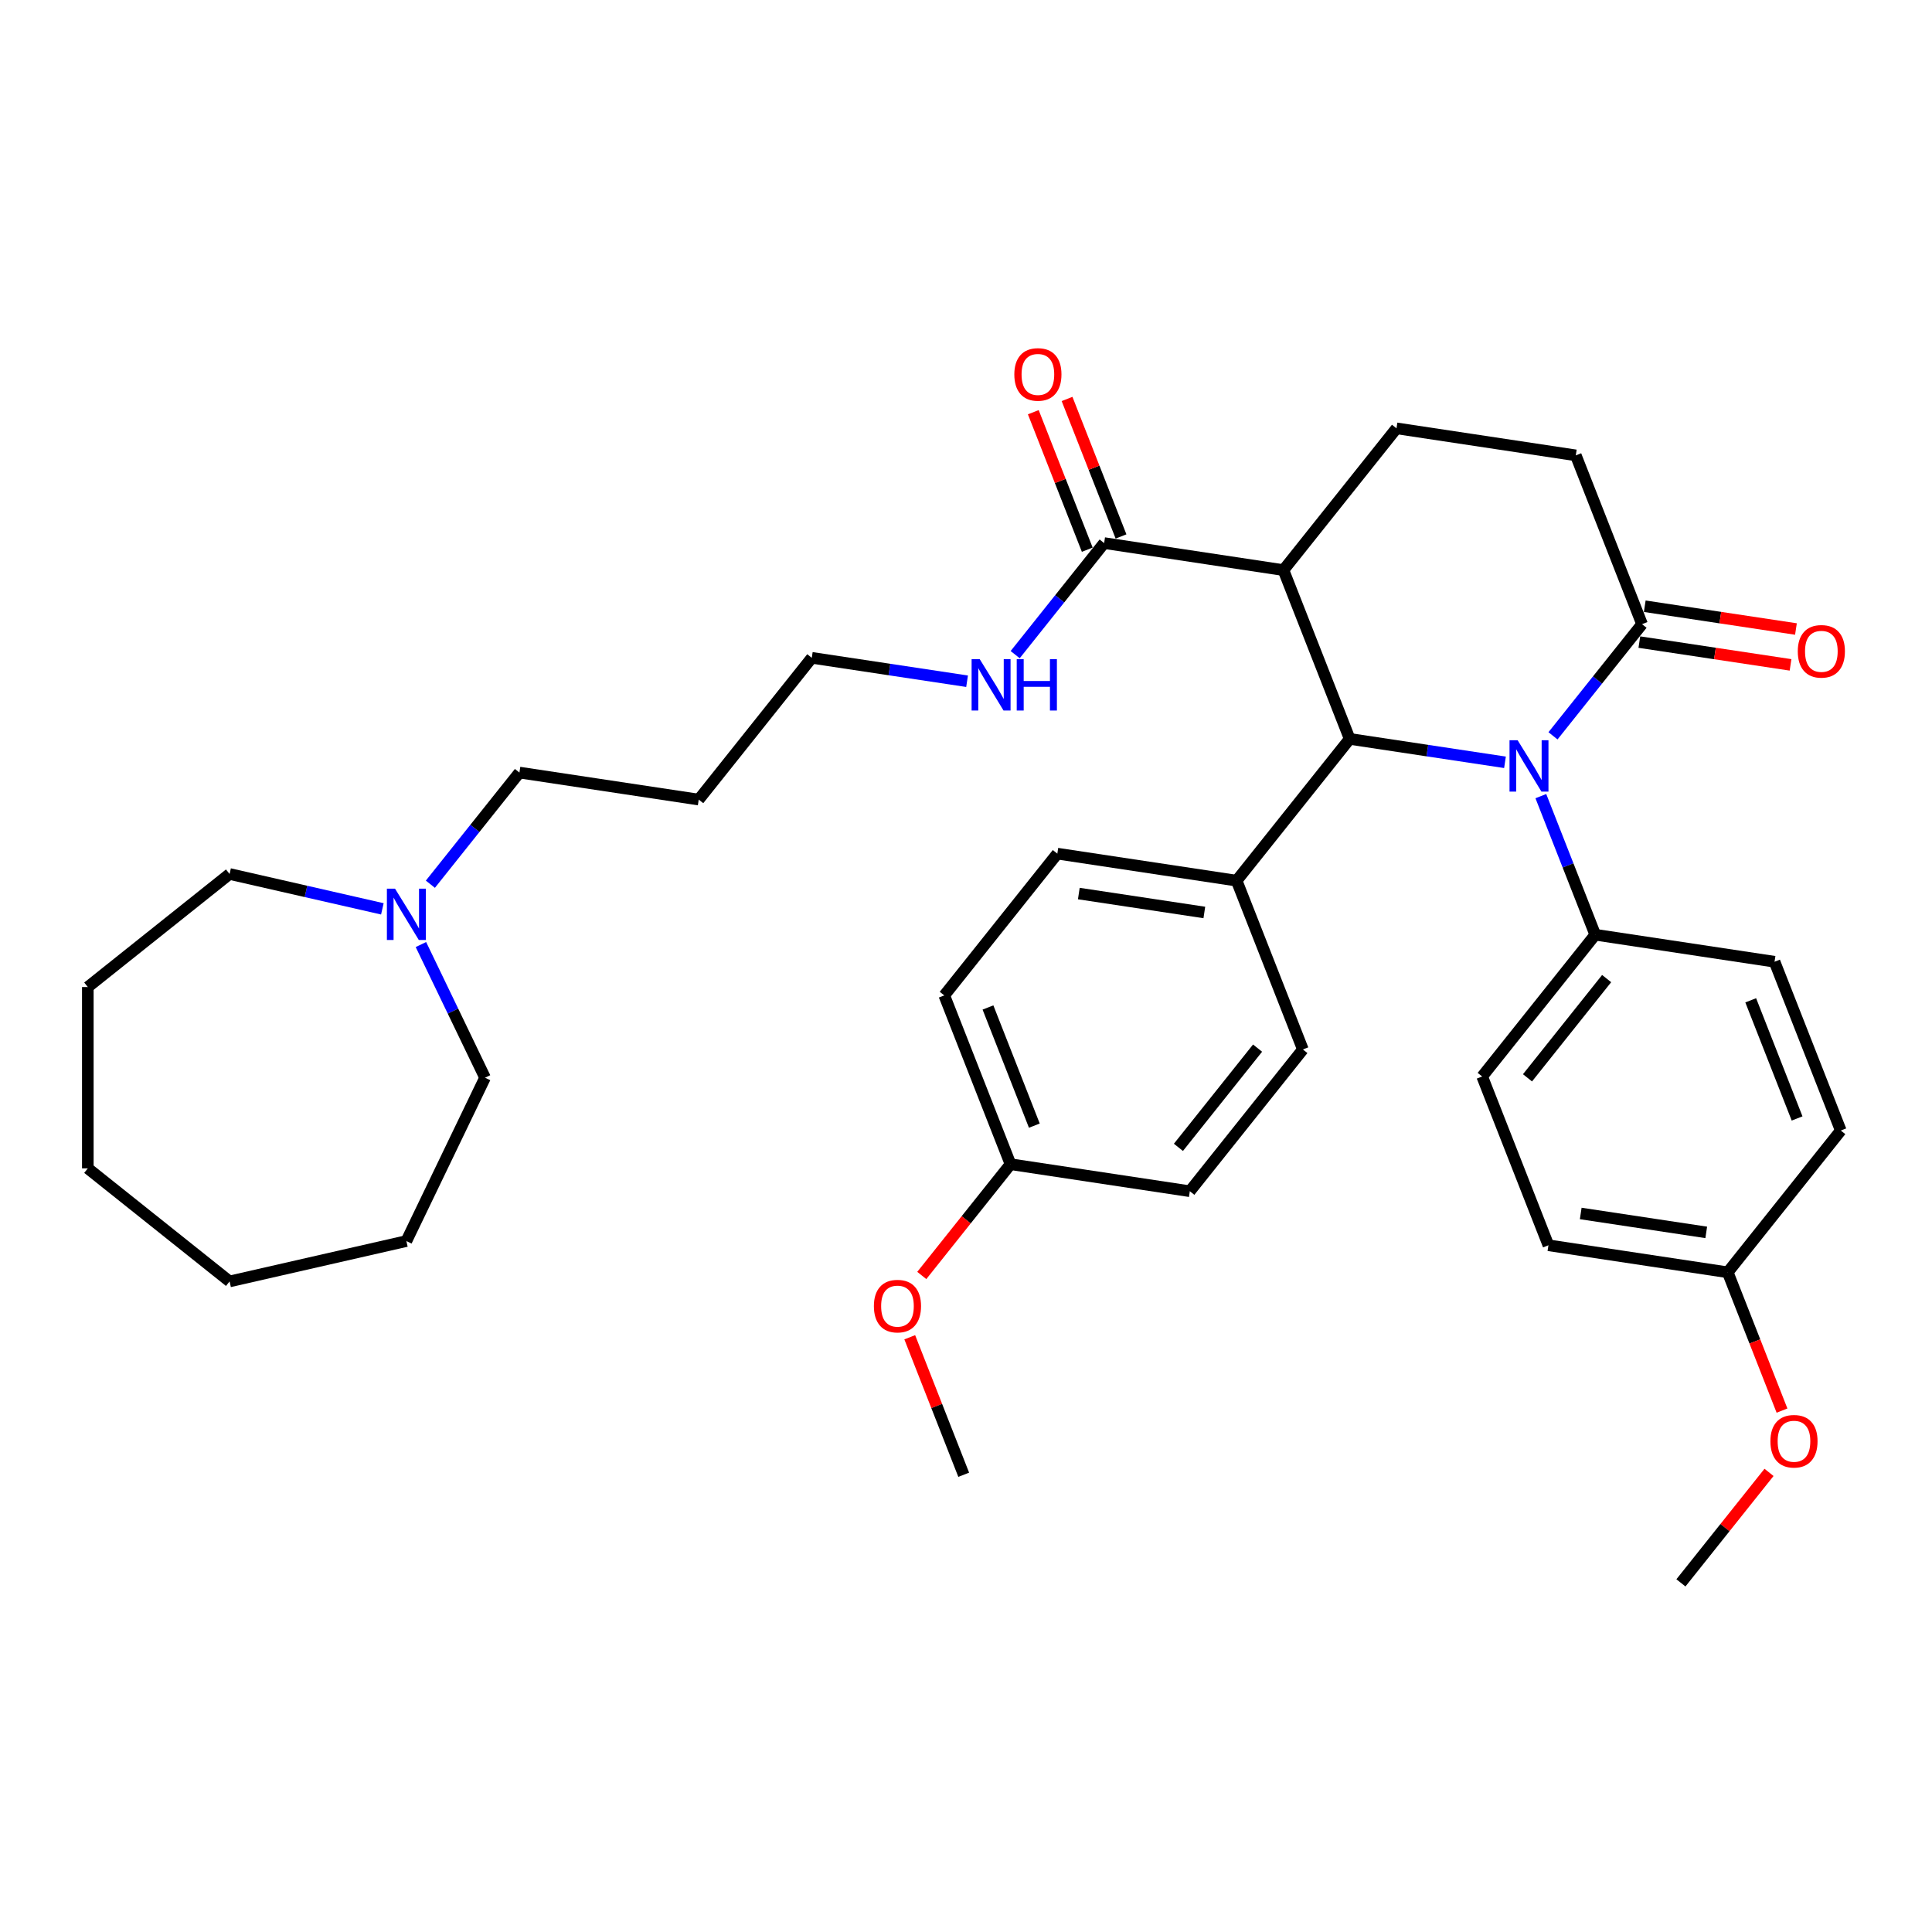<?xml version='1.0' encoding='iso-8859-1'?>
<svg version='1.1' baseProfile='full'
              xmlns='http://www.w3.org/2000/svg'
                      xmlns:rdkit='http://www.rdkit.org/xml'
                      xmlns:xlink='http://www.w3.org/1999/xlink'
                  xml:space='preserve'
width='1000px' height='1000px' viewBox='0 0 1000 1000'>
<!-- END OF HEADER -->
<rect style='opacity:1.0;fill:#FFFFFF;stroke:none' width='1000' height='1000' x='0' y='0'> </rect>
<path class='bond-0' d='M 778.977,394.568 L 738.787,388.51' style='fill:none;fill-rule:evenodd;stroke:#0000FF;stroke-width:6px;stroke-linecap:butt;stroke-linejoin:miter;stroke-opacity:1' />
<path class='bond-0' d='M 738.787,388.51 L 698.597,382.452' style='fill:none;fill-rule:evenodd;stroke:#000000;stroke-width:6px;stroke-linecap:butt;stroke-linejoin:miter;stroke-opacity:1' />
<path class='bond-2' d='M 803.83,380.859 L 826.875,351.96' style='fill:none;fill-rule:evenodd;stroke:#0000FF;stroke-width:6px;stroke-linecap:butt;stroke-linejoin:miter;stroke-opacity:1' />
<path class='bond-2' d='M 826.875,351.96 L 849.921,323.062' style='fill:none;fill-rule:evenodd;stroke:#000000;stroke-width:6px;stroke-linecap:butt;stroke-linejoin:miter;stroke-opacity:1' />
<path class='bond-5' d='M 797.54,412.077 L 811.616,447.942' style='fill:none;fill-rule:evenodd;stroke:#0000FF;stroke-width:6px;stroke-linecap:butt;stroke-linejoin:miter;stroke-opacity:1' />
<path class='bond-5' d='M 811.616,447.942 L 825.692,483.808' style='fill:none;fill-rule:evenodd;stroke:#000000;stroke-width:6px;stroke-linecap:butt;stroke-linejoin:miter;stroke-opacity:1' />
<path class='bond-1' d='M 698.597,382.452 L 664.308,295.085' style='fill:none;fill-rule:evenodd;stroke:#000000;stroke-width:6px;stroke-linecap:butt;stroke-linejoin:miter;stroke-opacity:1' />
<path class='bond-6' d='M 698.597,382.452 L 640.079,455.831' style='fill:none;fill-rule:evenodd;stroke:#000000;stroke-width:6px;stroke-linecap:butt;stroke-linejoin:miter;stroke-opacity:1' />
<path class='bond-3' d='M 664.308,295.085 L 571.501,281.097' style='fill:none;fill-rule:evenodd;stroke:#000000;stroke-width:6px;stroke-linecap:butt;stroke-linejoin:miter;stroke-opacity:1' />
<path class='bond-36' d='M 664.308,295.085 L 722.825,221.707' style='fill:none;fill-rule:evenodd;stroke:#000000;stroke-width:6px;stroke-linecap:butt;stroke-linejoin:miter;stroke-opacity:1' />
<path class='bond-8' d='M 849.921,323.062 L 815.632,235.695' style='fill:none;fill-rule:evenodd;stroke:#000000;stroke-width:6px;stroke-linecap:butt;stroke-linejoin:miter;stroke-opacity:1' />
<path class='bond-9' d='M 848.522,332.343 L 887.652,338.241' style='fill:none;fill-rule:evenodd;stroke:#000000;stroke-width:6px;stroke-linecap:butt;stroke-linejoin:miter;stroke-opacity:1' />
<path class='bond-9' d='M 887.652,338.241 L 926.781,344.138' style='fill:none;fill-rule:evenodd;stroke:#FF0000;stroke-width:6px;stroke-linecap:butt;stroke-linejoin:miter;stroke-opacity:1' />
<path class='bond-9' d='M 851.32,313.781 L 890.449,319.679' style='fill:none;fill-rule:evenodd;stroke:#000000;stroke-width:6px;stroke-linecap:butt;stroke-linejoin:miter;stroke-opacity:1' />
<path class='bond-9' d='M 890.449,319.679 L 929.579,325.577' style='fill:none;fill-rule:evenodd;stroke:#FF0000;stroke-width:6px;stroke-linecap:butt;stroke-linejoin:miter;stroke-opacity:1' />
<path class='bond-10' d='M 580.238,277.668 L 566.272,242.084' style='fill:none;fill-rule:evenodd;stroke:#000000;stroke-width:6px;stroke-linecap:butt;stroke-linejoin:miter;stroke-opacity:1' />
<path class='bond-10' d='M 566.272,242.084 L 552.306,206.5' style='fill:none;fill-rule:evenodd;stroke:#FF0000;stroke-width:6px;stroke-linecap:butt;stroke-linejoin:miter;stroke-opacity:1' />
<path class='bond-10' d='M 562.764,284.526 L 548.799,248.942' style='fill:none;fill-rule:evenodd;stroke:#000000;stroke-width:6px;stroke-linecap:butt;stroke-linejoin:miter;stroke-opacity:1' />
<path class='bond-10' d='M 548.799,248.942 L 534.833,213.358' style='fill:none;fill-rule:evenodd;stroke:#FF0000;stroke-width:6px;stroke-linecap:butt;stroke-linejoin:miter;stroke-opacity:1' />
<path class='bond-11' d='M 571.501,281.097 L 548.477,309.968' style='fill:none;fill-rule:evenodd;stroke:#000000;stroke-width:6px;stroke-linecap:butt;stroke-linejoin:miter;stroke-opacity:1' />
<path class='bond-11' d='M 548.477,309.968 L 525.453,338.84' style='fill:none;fill-rule:evenodd;stroke:#0000FF;stroke-width:6px;stroke-linecap:butt;stroke-linejoin:miter;stroke-opacity:1' />
<path class='bond-4' d='M 722.825,221.707 L 815.632,235.695' style='fill:none;fill-rule:evenodd;stroke:#000000;stroke-width:6px;stroke-linecap:butt;stroke-linejoin:miter;stroke-opacity:1' />
<path class='bond-12' d='M 825.692,483.808 L 767.175,557.187' style='fill:none;fill-rule:evenodd;stroke:#000000;stroke-width:6px;stroke-linecap:butt;stroke-linejoin:miter;stroke-opacity:1' />
<path class='bond-12' d='M 831.591,506.518 L 790.628,557.883' style='fill:none;fill-rule:evenodd;stroke:#000000;stroke-width:6px;stroke-linecap:butt;stroke-linejoin:miter;stroke-opacity:1' />
<path class='bond-13' d='M 825.692,483.808 L 918.499,497.796' style='fill:none;fill-rule:evenodd;stroke:#000000;stroke-width:6px;stroke-linecap:butt;stroke-linejoin:miter;stroke-opacity:1' />
<path class='bond-14' d='M 640.079,455.831 L 547.273,441.843' style='fill:none;fill-rule:evenodd;stroke:#000000;stroke-width:6px;stroke-linecap:butt;stroke-linejoin:miter;stroke-opacity:1' />
<path class='bond-14' d='M 623.36,472.294 L 558.396,462.502' style='fill:none;fill-rule:evenodd;stroke:#000000;stroke-width:6px;stroke-linecap:butt;stroke-linejoin:miter;stroke-opacity:1' />
<path class='bond-15' d='M 640.079,455.831 L 674.368,543.198' style='fill:none;fill-rule:evenodd;stroke:#000000;stroke-width:6px;stroke-linecap:butt;stroke-linejoin:miter;stroke-opacity:1' />
<path class='bond-7' d='M 222.761,457.674 L 245.807,428.776' style='fill:none;fill-rule:evenodd;stroke:#0000FF;stroke-width:6px;stroke-linecap:butt;stroke-linejoin:miter;stroke-opacity:1' />
<path class='bond-7' d='M 245.807,428.776 L 268.853,399.878' style='fill:none;fill-rule:evenodd;stroke:#000000;stroke-width:6px;stroke-linecap:butt;stroke-linejoin:miter;stroke-opacity:1' />
<path class='bond-26' d='M 217.865,488.893 L 234.461,523.355' style='fill:none;fill-rule:evenodd;stroke:#0000FF;stroke-width:6px;stroke-linecap:butt;stroke-linejoin:miter;stroke-opacity:1' />
<path class='bond-26' d='M 234.461,523.355 L 251.057,557.817' style='fill:none;fill-rule:evenodd;stroke:#000000;stroke-width:6px;stroke-linecap:butt;stroke-linejoin:miter;stroke-opacity:1' />
<path class='bond-27' d='M 197.909,470.42 L 158.371,461.396' style='fill:none;fill-rule:evenodd;stroke:#0000FF;stroke-width:6px;stroke-linecap:butt;stroke-linejoin:miter;stroke-opacity:1' />
<path class='bond-27' d='M 158.371,461.396 L 118.833,452.372' style='fill:none;fill-rule:evenodd;stroke:#000000;stroke-width:6px;stroke-linecap:butt;stroke-linejoin:miter;stroke-opacity:1' />
<path class='bond-28' d='M 500.557,352.603 L 460.367,346.545' style='fill:none;fill-rule:evenodd;stroke:#0000FF;stroke-width:6px;stroke-linecap:butt;stroke-linejoin:miter;stroke-opacity:1' />
<path class='bond-28' d='M 460.367,346.545 L 420.177,340.487' style='fill:none;fill-rule:evenodd;stroke:#000000;stroke-width:6px;stroke-linecap:butt;stroke-linejoin:miter;stroke-opacity:1' />
<path class='bond-18' d='M 767.175,557.187 L 801.464,644.554' style='fill:none;fill-rule:evenodd;stroke:#000000;stroke-width:6px;stroke-linecap:butt;stroke-linejoin:miter;stroke-opacity:1' />
<path class='bond-19' d='M 918.499,497.796 L 952.788,585.163' style='fill:none;fill-rule:evenodd;stroke:#000000;stroke-width:6px;stroke-linecap:butt;stroke-linejoin:miter;stroke-opacity:1' />
<path class='bond-19' d='M 906.169,517.759 L 930.171,578.916' style='fill:none;fill-rule:evenodd;stroke:#000000;stroke-width:6px;stroke-linecap:butt;stroke-linejoin:miter;stroke-opacity:1' />
<path class='bond-20' d='M 547.273,441.843 L 488.755,515.222' style='fill:none;fill-rule:evenodd;stroke:#000000;stroke-width:6px;stroke-linecap:butt;stroke-linejoin:miter;stroke-opacity:1' />
<path class='bond-21' d='M 674.368,543.198 L 615.851,616.577' style='fill:none;fill-rule:evenodd;stroke:#000000;stroke-width:6px;stroke-linecap:butt;stroke-linejoin:miter;stroke-opacity:1' />
<path class='bond-21' d='M 650.915,542.502 L 609.953,593.867' style='fill:none;fill-rule:evenodd;stroke:#000000;stroke-width:6px;stroke-linecap:butt;stroke-linejoin:miter;stroke-opacity:1' />
<path class='bond-16' d='M 523.044,602.589 L 615.851,616.577' style='fill:none;fill-rule:evenodd;stroke:#000000;stroke-width:6px;stroke-linecap:butt;stroke-linejoin:miter;stroke-opacity:1' />
<path class='bond-25' d='M 523.044,602.589 L 500.08,631.385' style='fill:none;fill-rule:evenodd;stroke:#000000;stroke-width:6px;stroke-linecap:butt;stroke-linejoin:miter;stroke-opacity:1' />
<path class='bond-25' d='M 500.08,631.385 L 477.116,660.181' style='fill:none;fill-rule:evenodd;stroke:#FF0000;stroke-width:6px;stroke-linecap:butt;stroke-linejoin:miter;stroke-opacity:1' />
<path class='bond-37' d='M 523.044,602.589 L 488.755,515.222' style='fill:none;fill-rule:evenodd;stroke:#000000;stroke-width:6px;stroke-linecap:butt;stroke-linejoin:miter;stroke-opacity:1' />
<path class='bond-37' d='M 535.374,582.626 L 511.372,521.469' style='fill:none;fill-rule:evenodd;stroke:#000000;stroke-width:6px;stroke-linecap:butt;stroke-linejoin:miter;stroke-opacity:1' />
<path class='bond-17' d='M 894.271,658.542 L 952.788,585.163' style='fill:none;fill-rule:evenodd;stroke:#000000;stroke-width:6px;stroke-linecap:butt;stroke-linejoin:miter;stroke-opacity:1' />
<path class='bond-24' d='M 894.271,658.542 L 908.317,694.332' style='fill:none;fill-rule:evenodd;stroke:#000000;stroke-width:6px;stroke-linecap:butt;stroke-linejoin:miter;stroke-opacity:1' />
<path class='bond-24' d='M 908.317,694.332 L 922.364,730.123' style='fill:none;fill-rule:evenodd;stroke:#FF0000;stroke-width:6px;stroke-linecap:butt;stroke-linejoin:miter;stroke-opacity:1' />
<path class='bond-35' d='M 894.271,658.542 L 801.464,644.554' style='fill:none;fill-rule:evenodd;stroke:#000000;stroke-width:6px;stroke-linecap:butt;stroke-linejoin:miter;stroke-opacity:1' />
<path class='bond-35' d='M 883.147,637.882 L 818.183,628.091' style='fill:none;fill-rule:evenodd;stroke:#000000;stroke-width:6px;stroke-linecap:butt;stroke-linejoin:miter;stroke-opacity:1' />
<path class='bond-22' d='M 268.853,399.878 L 361.659,413.866' style='fill:none;fill-rule:evenodd;stroke:#000000;stroke-width:6px;stroke-linecap:butt;stroke-linejoin:miter;stroke-opacity:1' />
<path class='bond-23' d='M 361.659,413.866 L 420.177,340.487' style='fill:none;fill-rule:evenodd;stroke:#000000;stroke-width:6px;stroke-linecap:butt;stroke-linejoin:miter;stroke-opacity:1' />
<path class='bond-30' d='M 915.641,762.108 L 892.841,790.698' style='fill:none;fill-rule:evenodd;stroke:#FF0000;stroke-width:6px;stroke-linecap:butt;stroke-linejoin:miter;stroke-opacity:1' />
<path class='bond-30' d='M 892.841,790.698 L 870.042,819.288' style='fill:none;fill-rule:evenodd;stroke:#000000;stroke-width:6px;stroke-linecap:butt;stroke-linejoin:miter;stroke-opacity:1' />
<path class='bond-29' d='M 470.884,692.167 L 484.85,727.751' style='fill:none;fill-rule:evenodd;stroke:#FF0000;stroke-width:6px;stroke-linecap:butt;stroke-linejoin:miter;stroke-opacity:1' />
<path class='bond-29' d='M 484.85,727.751 L 498.815,763.334' style='fill:none;fill-rule:evenodd;stroke:#000000;stroke-width:6px;stroke-linecap:butt;stroke-linejoin:miter;stroke-opacity:1' />
<path class='bond-32' d='M 251.057,557.817 L 210.335,642.377' style='fill:none;fill-rule:evenodd;stroke:#000000;stroke-width:6px;stroke-linecap:butt;stroke-linejoin:miter;stroke-opacity:1' />
<path class='bond-31' d='M 118.833,452.372 L 45.455,510.889' style='fill:none;fill-rule:evenodd;stroke:#000000;stroke-width:6px;stroke-linecap:butt;stroke-linejoin:miter;stroke-opacity:1' />
<path class='bond-34' d='M 45.455,510.889 L 45.455,604.744' style='fill:none;fill-rule:evenodd;stroke:#000000;stroke-width:6px;stroke-linecap:butt;stroke-linejoin:miter;stroke-opacity:1' />
<path class='bond-33' d='M 210.335,642.377 L 118.833,663.262' style='fill:none;fill-rule:evenodd;stroke:#000000;stroke-width:6px;stroke-linecap:butt;stroke-linejoin:miter;stroke-opacity:1' />
<path class='bond-38' d='M 118.833,663.262 L 45.455,604.744' style='fill:none;fill-rule:evenodd;stroke:#000000;stroke-width:6px;stroke-linecap:butt;stroke-linejoin:miter;stroke-opacity:1' />
<path  class='atom-0' d='M 785.528 383.151
L 794.238 397.229
Q 795.101 398.618, 796.49 401.134
Q 797.879 403.649, 797.954 403.799
L 797.954 383.151
L 801.483 383.151
L 801.483 409.731
L 797.842 409.731
L 788.494 394.338
Q 787.405 392.536, 786.241 390.472
Q 785.115 388.407, 784.777 387.769
L 784.777 409.731
L 781.323 409.731
L 781.323 383.151
L 785.528 383.151
' fill='#0000FF'/>
<path  class='atom-8' d='M 204.46 459.967
L 213.169 474.045
Q 214.033 475.434, 215.422 477.949
Q 216.811 480.465, 216.886 480.615
L 216.886 459.967
L 220.415 459.967
L 220.415 486.546
L 216.773 486.546
L 207.426 471.154
Q 206.337 469.352, 205.173 467.287
Q 204.047 465.223, 203.709 464.584
L 203.709 486.546
L 200.255 486.546
L 200.255 459.967
L 204.46 459.967
' fill='#0000FF'/>
<path  class='atom-10' d='M 930.526 337.126
Q 930.526 330.743, 933.68 327.177
Q 936.833 323.61, 942.728 323.61
Q 948.622 323.61, 951.775 327.177
Q 954.929 330.743, 954.929 337.126
Q 954.929 343.583, 951.738 347.262
Q 948.547 350.903, 942.728 350.903
Q 936.871 350.903, 933.68 347.262
Q 930.526 343.62, 930.526 337.126
M 942.728 347.9
Q 946.782 347.9, 948.96 345.197
Q 951.175 342.457, 951.175 337.126
Q 951.175 331.907, 948.96 329.279
Q 946.782 326.614, 942.728 326.614
Q 938.673 326.614, 936.458 329.242
Q 934.281 331.87, 934.281 337.126
Q 934.281 342.494, 936.458 345.197
Q 938.673 347.9, 942.728 347.9
' fill='#FF0000'/>
<path  class='atom-11' d='M 525.011 193.805
Q 525.011 187.423, 528.164 183.856
Q 531.318 180.29, 537.212 180.29
Q 543.106 180.29, 546.26 183.856
Q 549.413 187.423, 549.413 193.805
Q 549.413 200.262, 546.222 203.941
Q 543.031 207.583, 537.212 207.583
Q 531.355 207.583, 528.164 203.941
Q 525.011 200.3, 525.011 193.805
M 537.212 204.58
Q 541.267 204.58, 543.444 201.877
Q 545.659 199.136, 545.659 193.805
Q 545.659 188.587, 543.444 185.959
Q 541.267 183.293, 537.212 183.293
Q 533.157 183.293, 530.942 185.921
Q 528.765 188.549, 528.765 193.805
Q 528.765 199.174, 530.942 201.877
Q 533.157 204.58, 537.212 204.58
' fill='#FF0000'/>
<path  class='atom-12' d='M 507.108 341.186
L 515.818 355.264
Q 516.681 356.653, 518.07 359.169
Q 519.459 361.684, 519.535 361.834
L 519.535 341.186
L 523.063 341.186
L 523.063 367.766
L 519.422 367.766
L 510.074 352.373
Q 508.985 350.571, 507.821 348.507
Q 506.695 346.442, 506.357 345.804
L 506.357 367.766
L 502.903 367.766
L 502.903 341.186
L 507.108 341.186
' fill='#0000FF'/>
<path  class='atom-12' d='M 526.255 341.186
L 529.859 341.186
L 529.859 352.486
L 543.449 352.486
L 543.449 341.186
L 547.053 341.186
L 547.053 367.766
L 543.449 367.766
L 543.449 355.489
L 529.859 355.489
L 529.859 367.766
L 526.255 367.766
L 526.255 341.186
' fill='#0000FF'/>
<path  class='atom-25' d='M 916.358 745.984
Q 916.358 739.602, 919.512 736.036
Q 922.665 732.469, 928.56 732.469
Q 934.454 732.469, 937.607 736.036
Q 940.761 739.602, 940.761 745.984
Q 940.761 752.441, 937.57 756.121
Q 934.379 759.762, 928.56 759.762
Q 922.703 759.762, 919.512 756.121
Q 916.358 752.479, 916.358 745.984
M 928.56 756.759
Q 932.614 756.759, 934.792 754.056
Q 937.006 751.315, 937.006 745.984
Q 937.006 740.766, 934.792 738.138
Q 932.614 735.472, 928.56 735.472
Q 924.505 735.472, 922.29 738.1
Q 920.113 740.728, 920.113 745.984
Q 920.113 751.353, 922.29 754.056
Q 924.505 756.759, 928.56 756.759
' fill='#FF0000'/>
<path  class='atom-26' d='M 452.325 676.042
Q 452.325 669.66, 455.479 666.094
Q 458.632 662.527, 464.526 662.527
Q 470.42 662.527, 473.574 666.094
Q 476.728 669.66, 476.728 676.042
Q 476.728 682.5, 473.536 686.179
Q 470.345 689.82, 464.526 689.82
Q 458.67 689.82, 455.479 686.179
Q 452.325 682.537, 452.325 676.042
M 464.526 686.817
Q 468.581 686.817, 470.758 684.114
Q 472.973 681.373, 472.973 676.042
Q 472.973 670.824, 470.758 668.196
Q 468.581 665.531, 464.526 665.531
Q 460.472 665.531, 458.257 668.159
Q 456.079 670.787, 456.079 676.042
Q 456.079 681.411, 458.257 684.114
Q 460.472 686.817, 464.526 686.817
' fill='#FF0000'/>
</svg>
